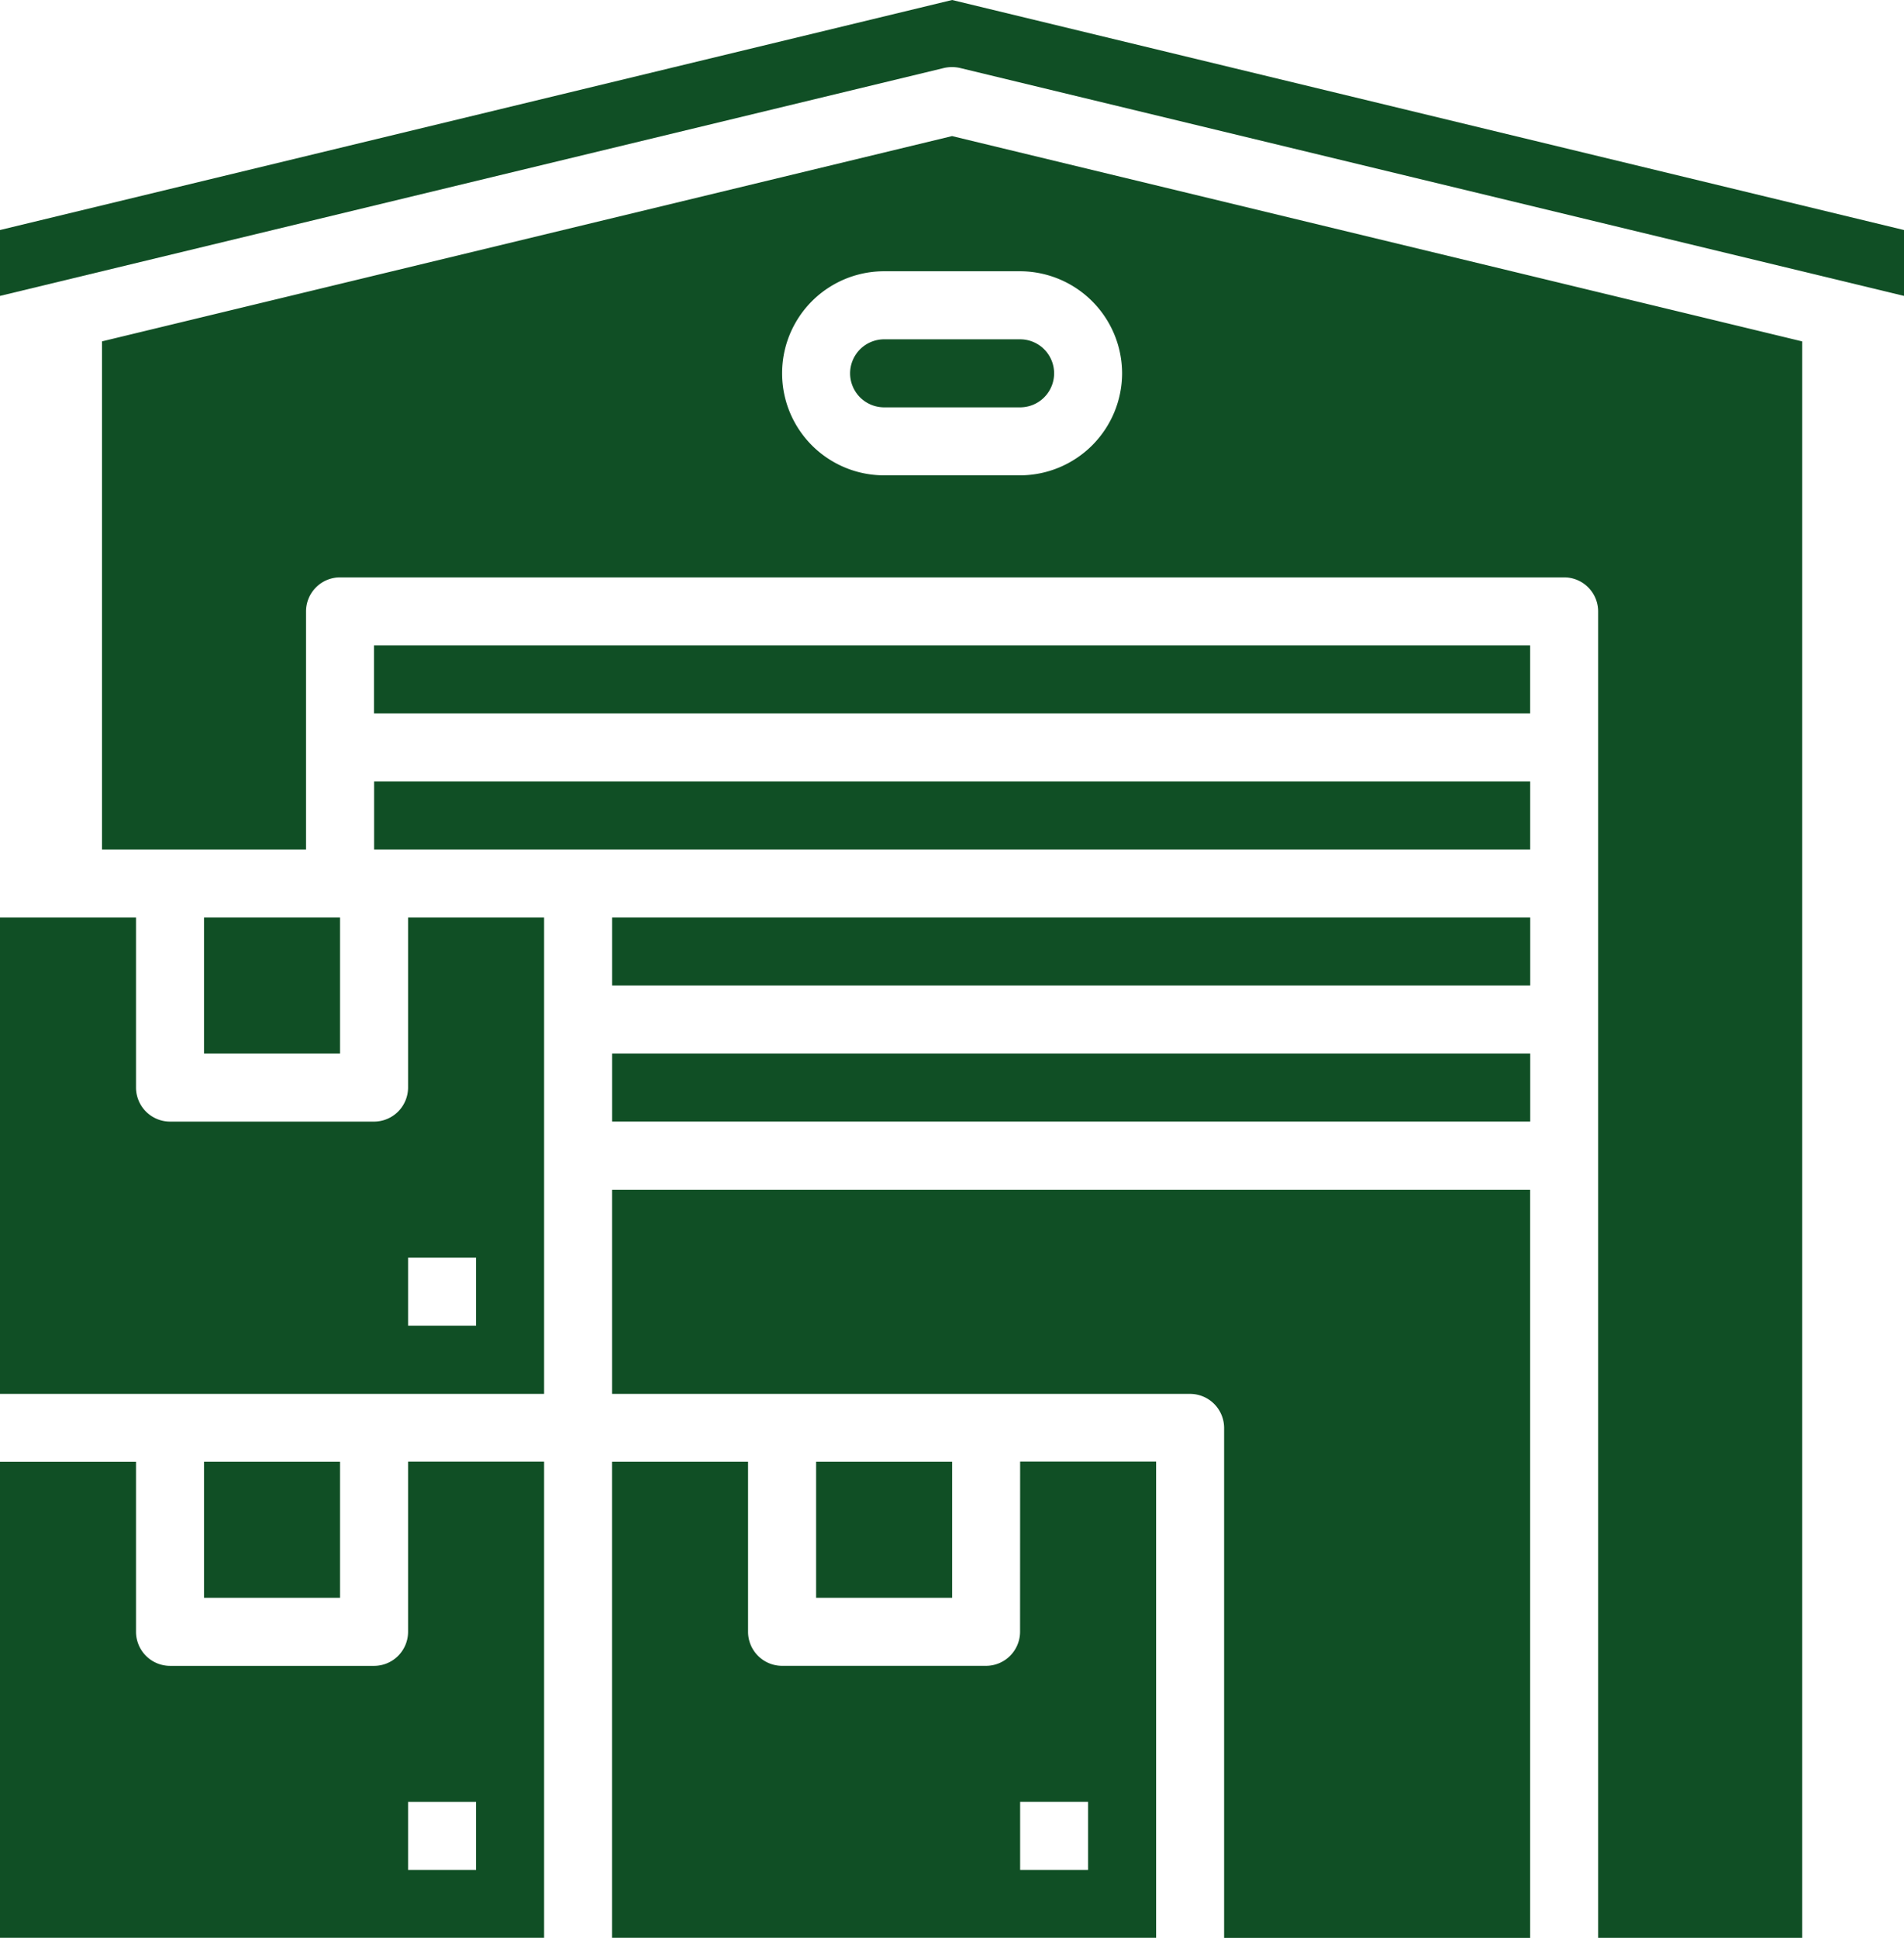 <svg xmlns="http://www.w3.org/2000/svg" width="55.472" height="56.445" viewBox="0 0 55.472 56.445"><g><rect x="5.944" y="26.724" width="3.963" height="3.963" fill="#104f25"></rect><path d="M31.7,54.464H29.721V52.483H31.7Zm-1.981-6.935a.994.994,0,0,1-.992.992H22.786a.994.994,0,0,1-.992-.992V42.576H17.831V56.442H33.683V42.572H29.721Z" fill="#104f25"></path><rect x="23.777" y="42.576" width="3.963" height="3.963" fill="#104f25"></rect><path d="M13.87,38.613H11.889V36.632H13.87Zm-1.981-6.934a.994.994,0,0,1-.99.99H4.955a.993.993,0,0,1-.992-.99V26.724H0V40.6H15.852V26.724H11.889Z" fill="#104f25"></path><path d="M17.832,40.6H34.674a.994.994,0,0,1,.99.99v14.86H44.58V34.655H17.832Z" fill="#104f25"></path><path d="M13.87,54.465H11.889V52.484H13.87ZM11.889,47.53a.993.993,0,0,1-.99.992H4.955a.994.994,0,0,1-.992-.992V42.577H0V56.443H15.852V42.573H11.889Z" fill="#104f25"></path><rect x="5.944" y="42.576" width="3.963" height="3.963" fill="#104f25"></rect><path d="M24.767,10.873a.993.993,0,0,0,.99.992H29.72a.991.991,0,0,0,0-1.982H25.757a.994.994,0,0,0-.99.99" fill="#104f25"></path><rect x="10.897" y="18.799" width="33.683" height="1.981" fill="#104f25"></rect><path d="M32.692,10.873a2.98,2.98,0,0,1-2.971,2.972H25.758a2.972,2.972,0,1,1,0-5.944h3.963a2.98,2.98,0,0,1,2.971,2.971M2.972,9.943v14.8H8.916V17.806a.993.993,0,0,1,.99-.989H45.572a.992.992,0,0,1,.989.989V56.444h5.945V9.944L27.738,3.964Z" fill="#104f25"></path><rect x="17.833" y="30.687" width="26.749" height="1.981" fill="#104f25"></rect><path d="M27.739,0,0,6.7V8.619L27.5,1.981a1.045,1.045,0,0,1,.472,0l27.5,6.638V6.7Z" fill="#104f25"></path><rect x="17.833" y="26.724" width="26.749" height="1.981" fill="#104f25"></rect><path d="M10.9,24.743H44.581V22.762H10.9Z" fill="#104f25"></path></g></svg>